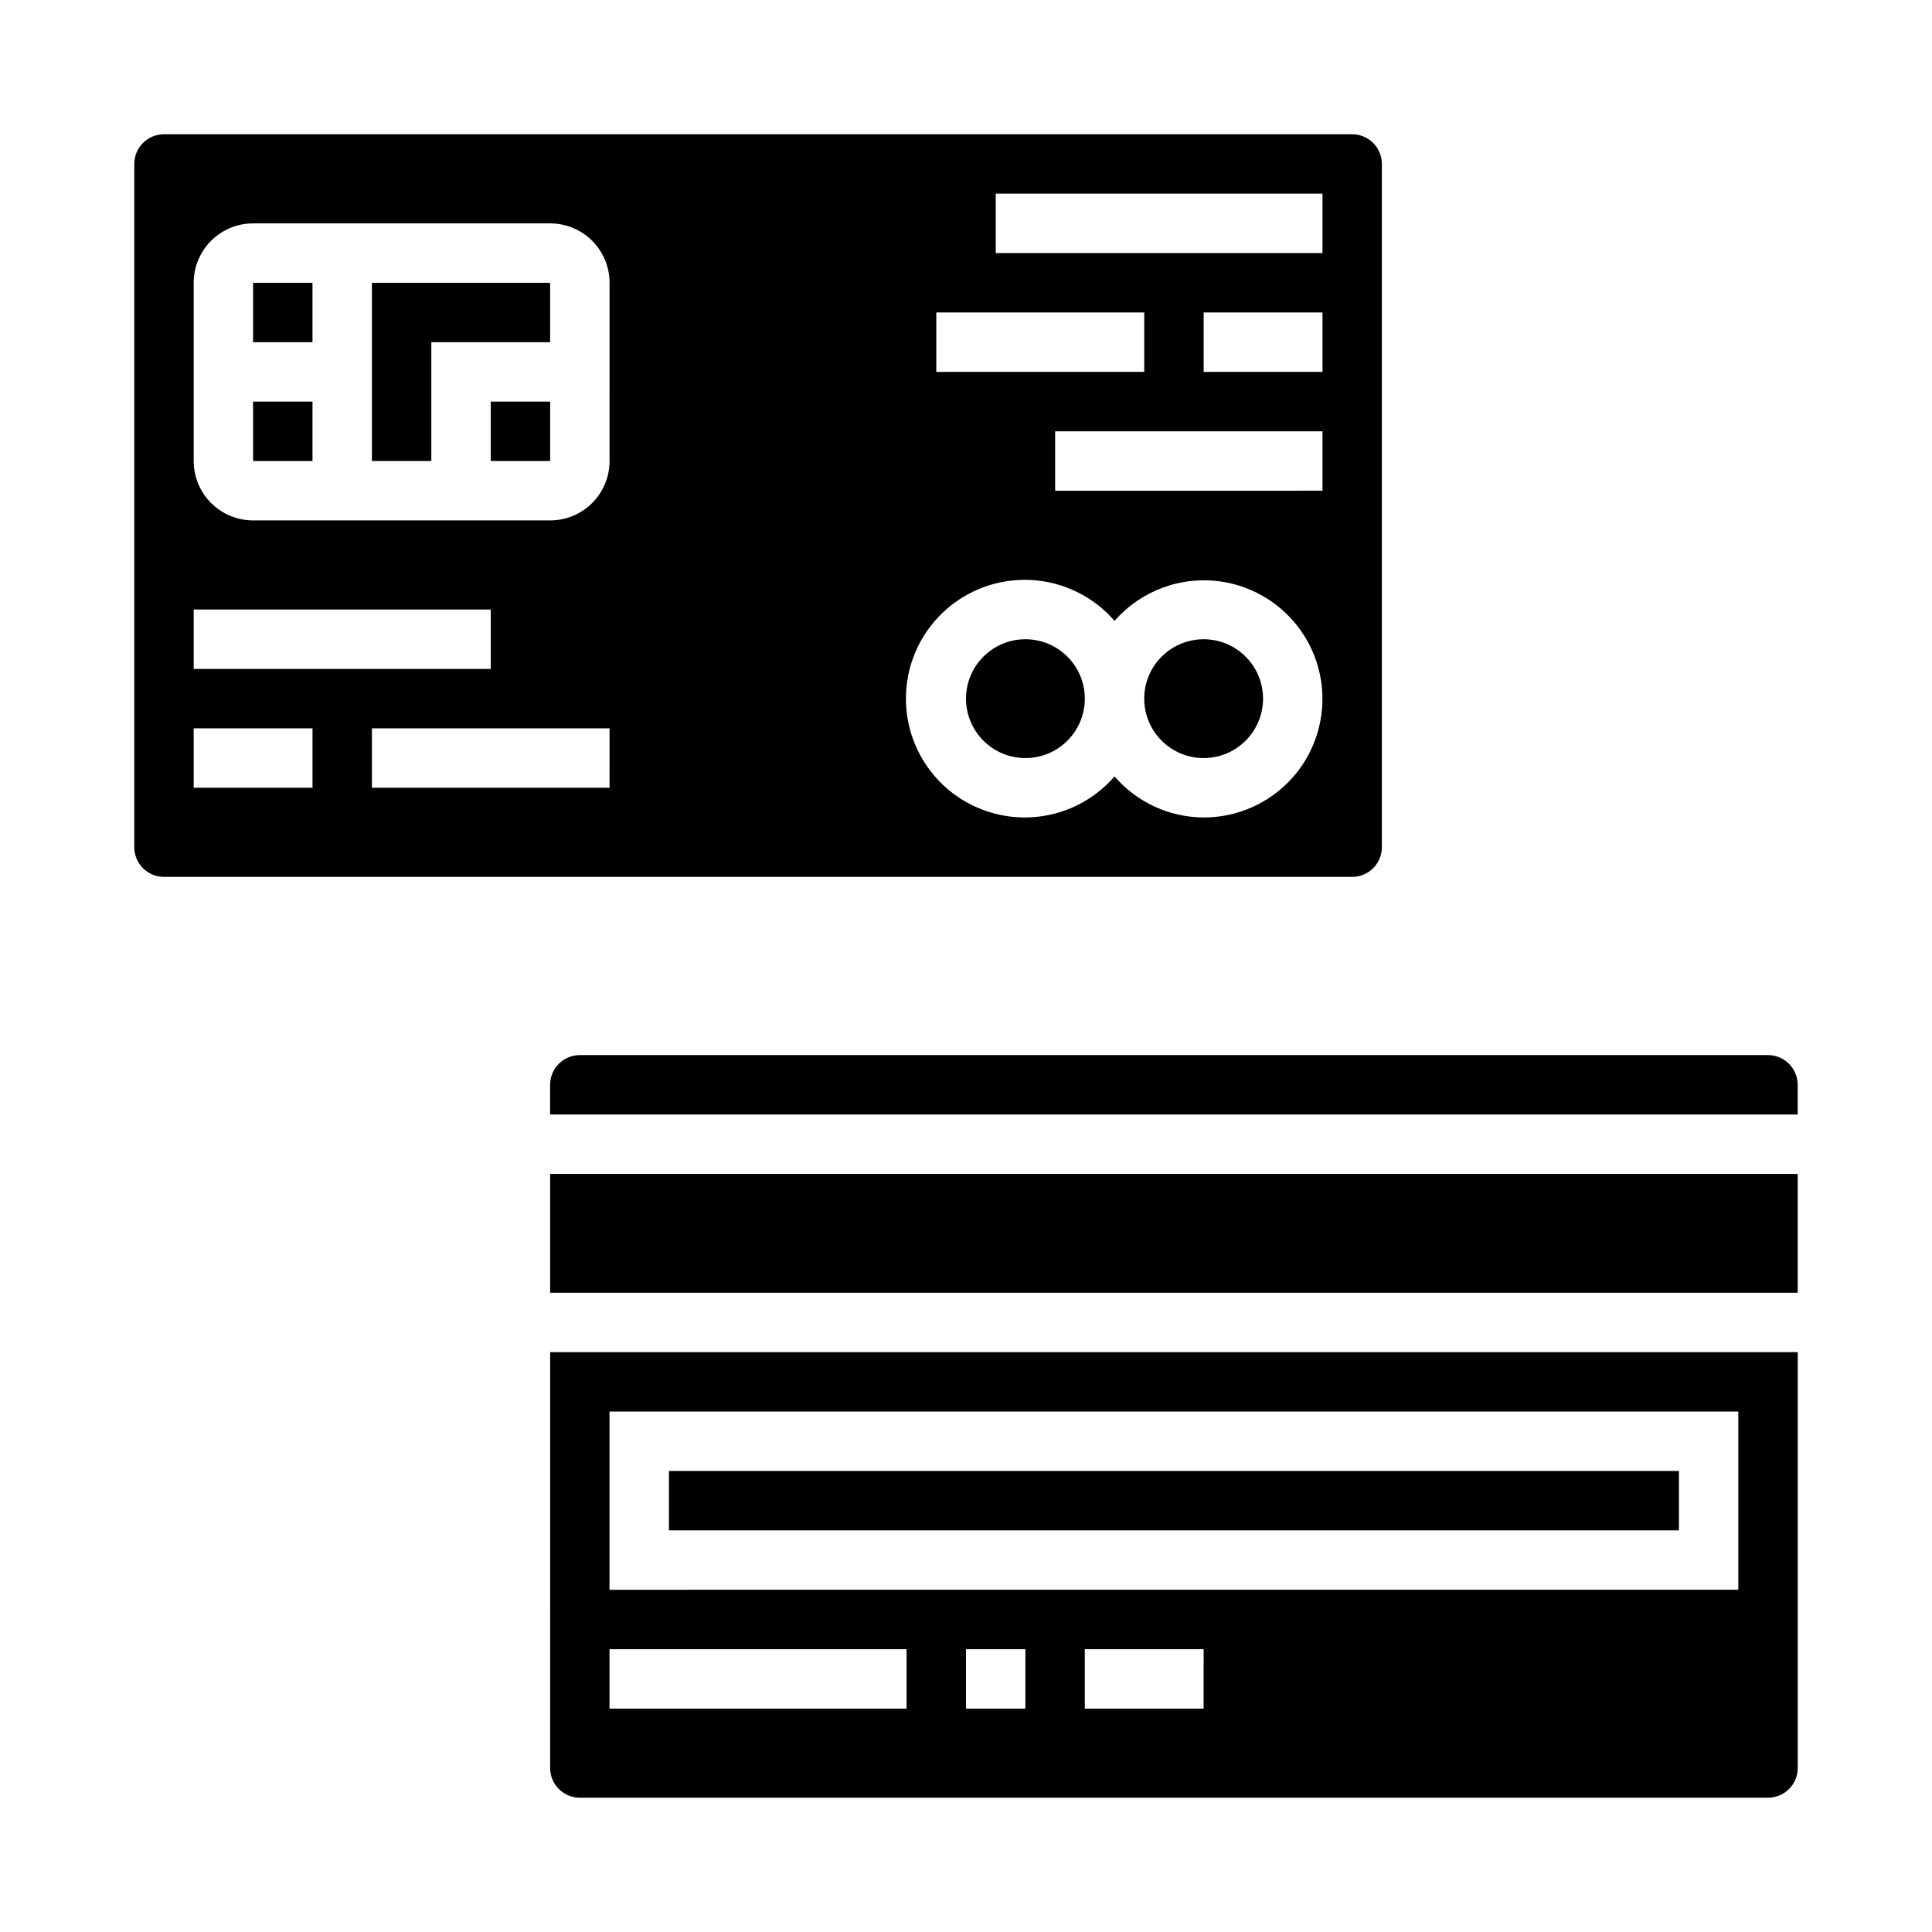 <?xml version="1.0" encoding="UTF-8"?>
<!-- Uploaded to: SVG Repo, www.svgrepo.com, Generator: SVG Repo Mixer Tools -->
<svg fill="#000000" width="800px" height="800px" version="1.1" viewBox="144 144 512 512" xmlns="http://www.w3.org/2000/svg">
 <g>
  <path d="m211.07 218.94h15.742v15.742h-15.742z"/>
  <path d="m289.79 218.94h-47.23v47.234h15.742v-31.488h31.488z"/>
  <path d="m431.49 329.15c0 8.695-7.051 15.746-15.746 15.746-8.695 0-15.742-7.051-15.742-15.746 0-8.691 7.047-15.742 15.742-15.742 8.695 0 15.746 7.051 15.746 15.742"/>
  <path d="m274.05 250.43h15.75v15.742h-15.75z"/>
  <path d="m211.07 250.43h15.742v15.742h-15.742z"/>
  <path d="m510.21 368.51v-181.06c0-2.086-0.828-4.09-2.305-5.566-1.477-1.477-3.481-2.305-5.566-2.305h-314.88c-4.348 0-7.871 3.523-7.871 7.871v181.06c0 2.086 0.828 4.09 2.305 5.566 1.477 1.477 3.481 2.305 5.566 2.305h314.88c2.086 0 4.09-0.828 5.566-2.305 1.477-1.477 2.305-3.481 2.305-5.566zm-118.08-141.7h55.105v15.742l-55.105 0.004zm-196.8 78.723h78.723v15.742h-78.723zm31.488 47.23h-31.488v-15.742h31.488zm78.719 0h-62.973v-15.742h62.977zm0-86.594 0.004 0.004c0 4.176-1.66 8.18-4.613 11.133-2.953 2.949-6.957 4.609-11.133 4.609h-78.719c-4.176 0-8.18-1.66-11.133-4.609-2.953-2.953-4.613-6.957-4.613-11.133v-47.234c0-4.176 1.66-8.18 4.613-11.133s6.957-4.609 11.133-4.609h78.719c4.176 0 8.18 1.656 11.133 4.609s4.613 6.957 4.613 11.133zm157.45 94.465c-9.078-0.027-17.695-3.996-23.617-10.879-5.637 6.512-13.695 10.434-22.301 10.844-8.602 0.414-17-2.715-23.234-8.66-6.234-5.941-9.762-14.18-9.762-22.793 0-8.609 3.527-16.848 9.762-22.789 6.234-5.945 14.633-9.074 23.234-8.66 8.605 0.41 16.664 4.332 22.301 10.844 7.031-8.051 17.672-11.977 28.246-10.418 10.574 1.555 19.629 8.379 24.043 18.113 4.414 9.734 3.574 21.047-2.223 30.023-5.797 8.98-15.762 14.395-26.449 14.375zm31.488-86.594-70.852 0.004v-15.746h70.848zm0-31.488-31.488 0.004v-15.746h31.488zm0-31.488-86.594 0.004v-15.746h86.59z"/>
  <path d="m478.72 329.15c0 8.695-7.051 15.746-15.742 15.746-8.695 0-15.746-7.051-15.746-15.746 0-8.691 7.051-15.742 15.746-15.742 8.691 0 15.742 7.051 15.742 15.742"/>
  <path d="m321.28 533.82h267.65v15.742h-267.65z"/>
  <path d="m289.79 455.1h330.62v31.488h-330.62z"/>
  <path d="m289.79 612.54c0 2.09 0.832 4.09 2.309 5.566 1.473 1.477 3.477 2.305 5.566 2.305h314.88c2.09 0 4.09-0.828 5.566-2.305s2.305-3.477 2.305-5.566v-110.21h-330.62zm125.95-15.742h-15.742v-15.746h15.742zm47.23 0h-31.484v-15.746h31.488zm-157.44-78.723h299.14v47.23l-299.14 0.004zm0 62.977h78.719v15.742l-78.719 0.004z"/>
  <path d="m612.54 423.61h-314.88c-4.348 0-7.875 3.527-7.875 7.875v7.871h330.62v-7.871c0-2.09-0.828-4.09-2.305-5.566s-3.477-2.309-5.566-2.309z"/>
 </g>
</svg>